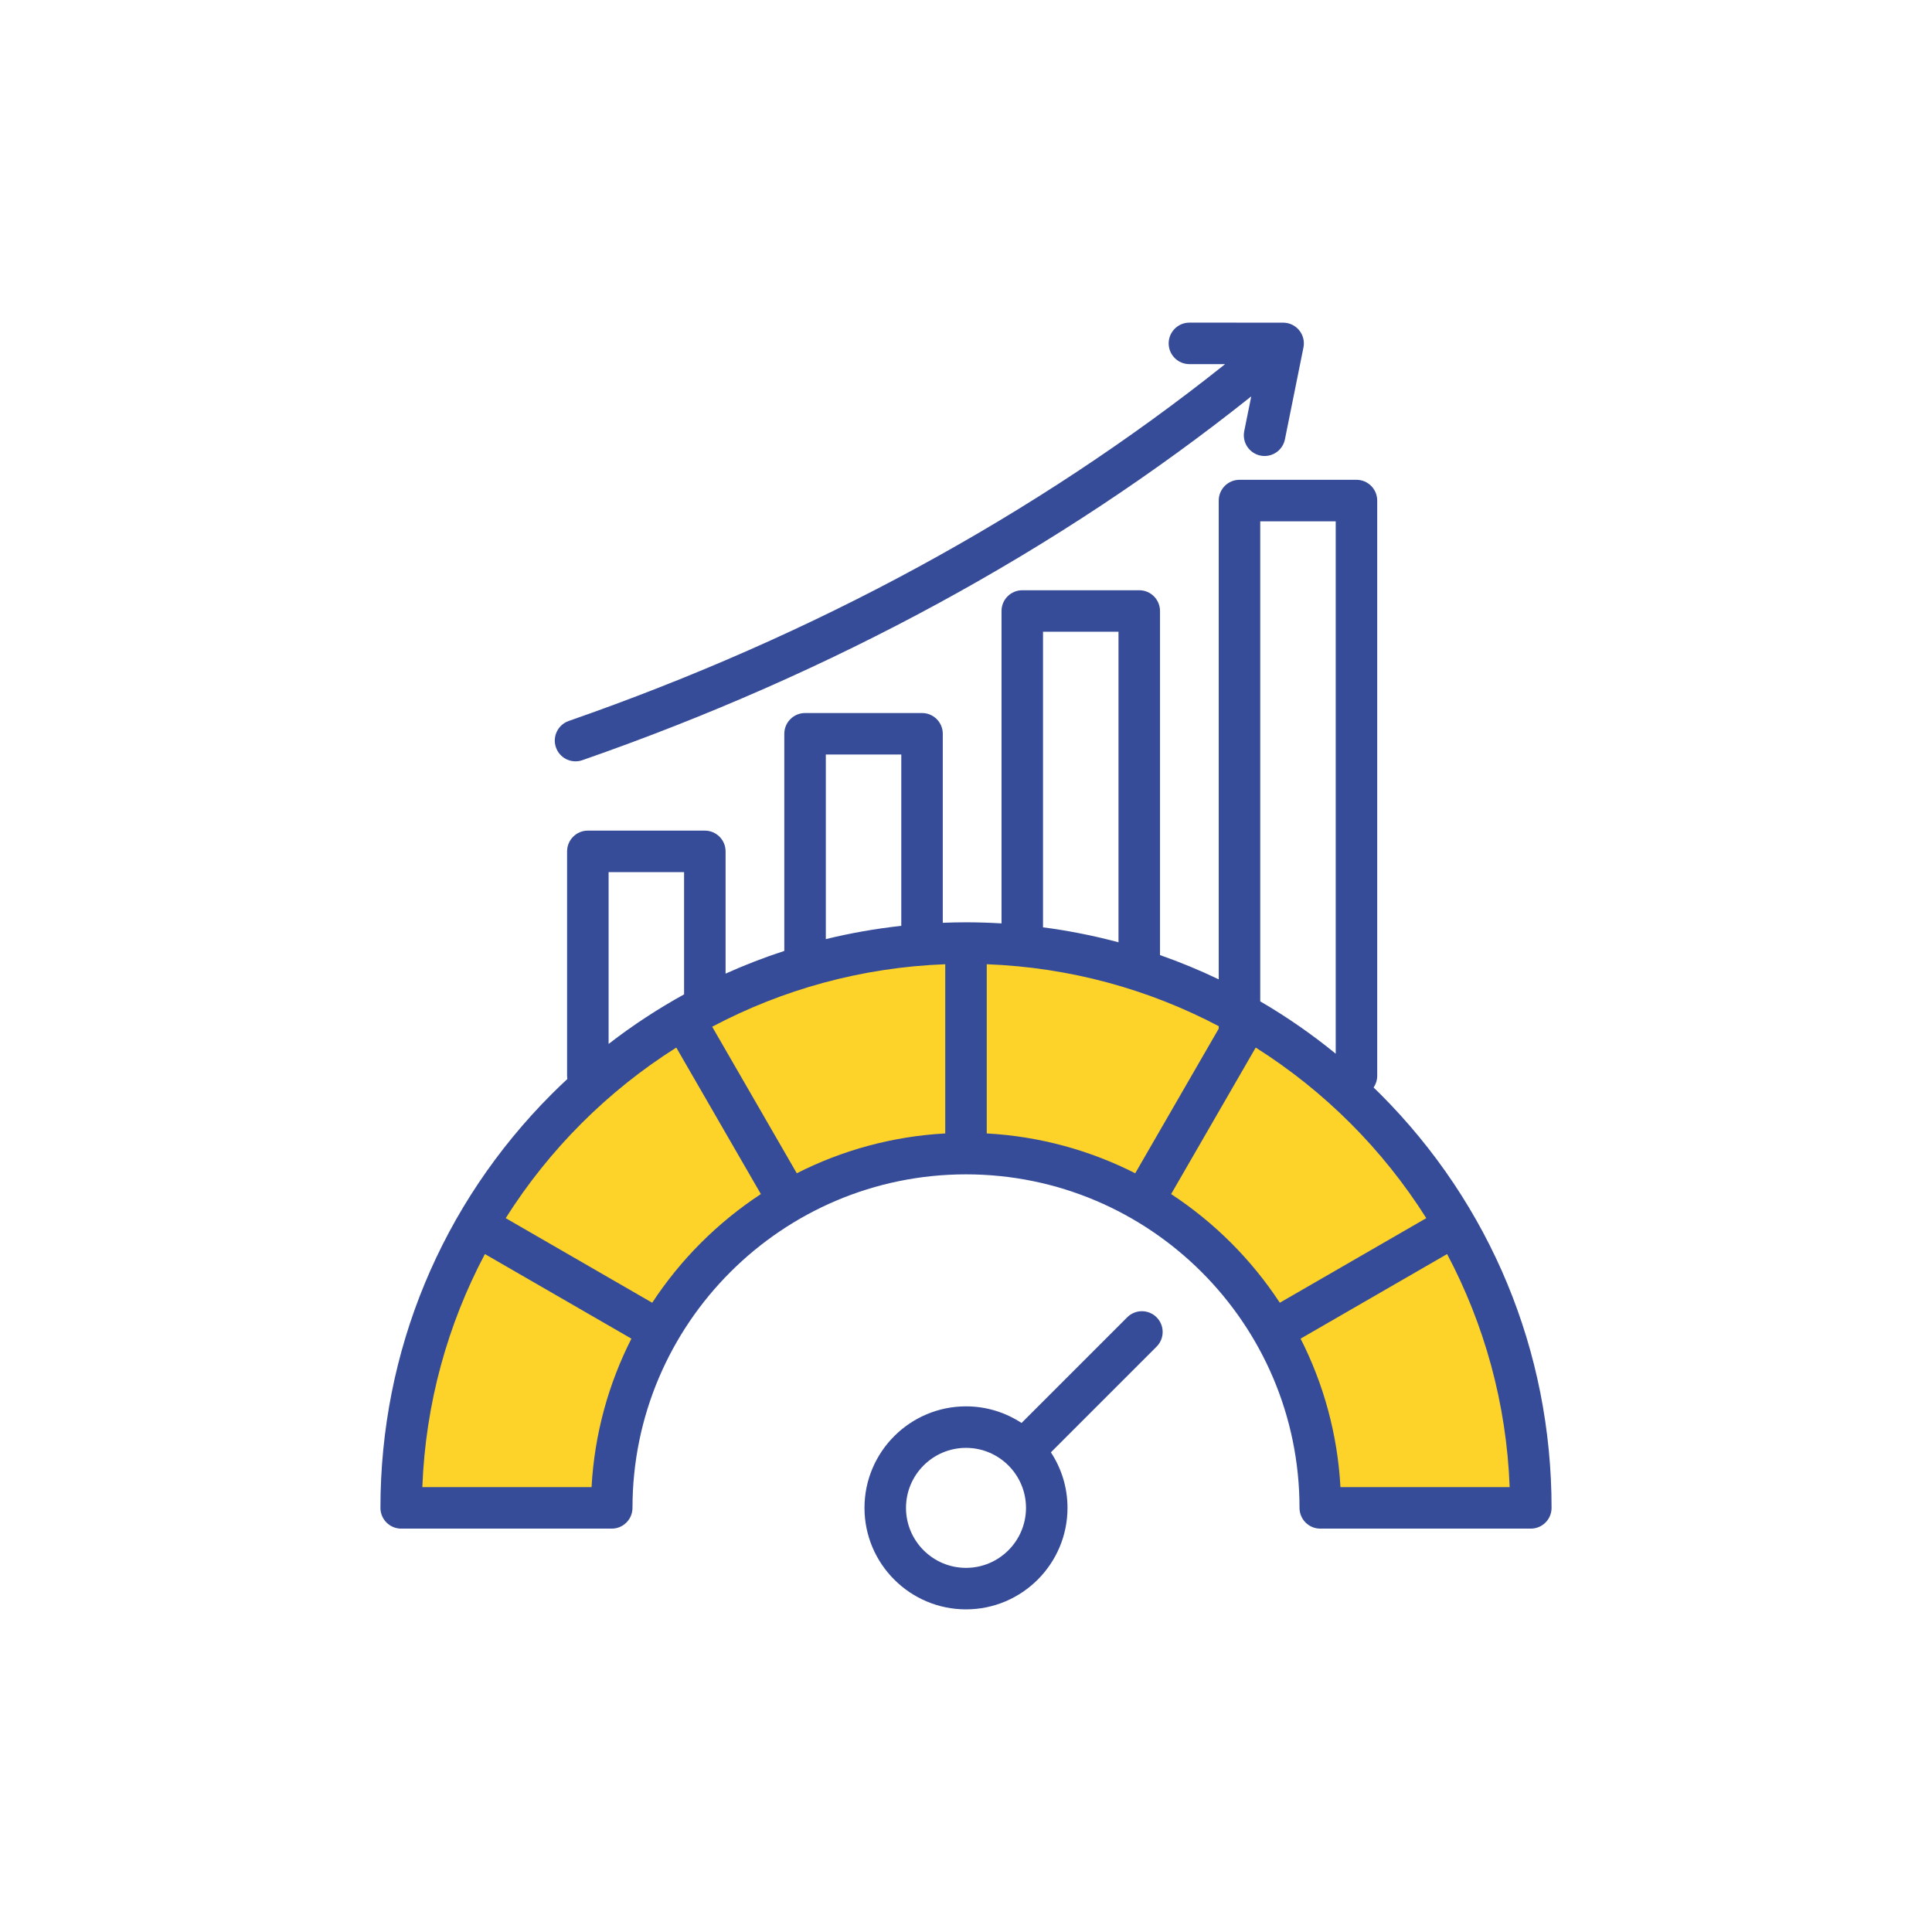 <svg width="160" height="160" viewBox="0 0 160 160" fill="none" xmlns="http://www.w3.org/2000/svg">
<path d="M50.5 124L34 125C34 89.8 65 78.667 80.5 77.5C117.7 80.7 127 109.833 127 124L109.5 125C109.333 115.333 103.3 96 80.5 96C57.7 96 51 114.667 50.5 124Z" fill="#FDD32A"/>
<path d="M46.041 61.897C45.728 61.001 46.202 60.021 47.098 59.708C67.481 52.61 85.747 42.678 101.458 30.157L98.502 30.156C97.553 30.156 96.784 29.387 96.784 28.437C96.784 27.488 97.554 26.719 98.503 26.719H98.503L106.262 26.721C106.777 26.721 107.266 26.952 107.592 27.351C107.919 27.75 108.048 28.274 107.946 28.779L106.412 36.385C106.247 37.201 105.53 37.764 104.729 37.764C104.617 37.764 104.502 37.753 104.387 37.73C103.457 37.542 102.855 36.636 103.042 35.705L103.623 32.827C87.603 45.598 68.989 55.725 48.228 62.955C48.042 63.02 47.851 63.05 47.663 63.05C46.953 63.051 46.287 62.606 46.041 61.897ZM128.494 124.875C128.494 125.824 127.725 126.594 126.775 126.594H109.338C108.389 126.594 107.62 125.824 107.62 124.875C107.62 109.645 95.23 97.255 80 97.255C64.77 97.255 52.38 109.645 52.38 124.875C52.38 125.824 51.611 126.594 50.662 126.594H33.225C32.276 126.594 31.506 125.824 31.506 124.875C31.506 111.921 36.55 99.744 45.709 90.585C46.128 90.166 46.556 89.758 46.987 89.357C46.973 89.27 46.964 89.182 46.964 89.092V70.507C46.964 69.558 47.734 68.788 48.683 68.788H58.371C59.32 68.788 60.09 69.558 60.09 70.507V80.631C61.675 79.917 63.298 79.289 64.953 78.751V60.769C64.953 59.82 65.723 59.05 66.672 59.05H76.36C77.309 59.05 78.078 59.82 78.078 60.769V76.422C78.717 76.397 79.357 76.381 80 76.381C80.986 76.381 81.966 76.414 82.942 76.472V50.601C82.942 49.652 83.711 48.882 84.66 48.882H94.348C95.297 48.882 96.067 49.652 96.067 50.601V79.096C97.724 79.676 99.347 80.346 100.93 81.105V41.454C100.93 40.505 101.7 39.735 102.649 39.735H112.337C113.286 39.735 114.055 40.505 114.055 41.454V89.092C114.055 89.452 113.944 89.786 113.755 90.062C113.934 90.235 114.114 90.408 114.291 90.584C123.45 99.743 128.494 111.921 128.494 124.875ZM104.368 82.928C106.548 84.199 108.638 85.646 110.618 87.263V43.173H104.368V82.928ZM100.93 84.983C95.15 81.938 88.631 80.115 81.719 79.854V93.866C86.122 94.108 90.283 95.271 94.014 97.165L100.93 85.186V84.983ZM78.281 79.854C71.333 80.116 64.782 81.956 58.98 85.029L65.986 97.165C69.717 95.271 73.878 94.108 78.281 93.866V79.854ZM86.379 76.797C88.498 77.074 90.585 77.488 92.629 78.036V52.319H86.379V76.797ZM68.391 77.774C70.437 77.273 72.524 76.906 74.641 76.675V62.487H68.391V77.774ZM50.402 86.454C52.388 84.918 54.477 83.548 56.652 82.35V72.225H50.402V86.454ZM52.29 110.861L40.157 103.856C37.084 109.659 35.238 116.208 34.976 123.156H48.99C49.231 118.753 50.396 114.592 52.29 110.861ZM63.012 98.888L56.007 86.755C50.313 90.352 45.477 95.188 41.881 100.882L54.013 107.887C56.361 104.305 59.431 101.238 63.012 98.888ZM105.988 107.886L118.119 100.882C114.523 95.188 109.687 90.352 103.993 86.755L96.988 98.888C100.569 101.238 103.639 104.305 105.988 107.886ZM125.024 123.156C124.762 116.208 122.916 109.659 119.843 103.856L107.71 110.861C109.604 114.592 110.769 118.753 111.01 123.156H125.024ZM95.783 109.092C96.454 109.763 96.454 110.852 95.783 111.523L87.031 120.275C87.899 121.597 88.406 123.178 88.406 124.875C88.406 129.51 84.635 133.281 80 133.281C75.365 133.281 71.593 129.51 71.593 124.875C71.593 120.24 75.365 116.468 80 116.468C81.697 116.468 83.277 116.976 84.6 117.844L93.352 109.092C94.023 108.421 95.112 108.421 95.783 109.092ZM84.969 124.875C84.969 122.135 82.74 119.906 80 119.906C77.26 119.906 75.031 122.135 75.031 124.875C75.031 127.615 77.26 129.844 80 129.844C82.74 129.844 84.969 127.615 84.969 124.875Z" fill="#374C98"/>
</svg>
